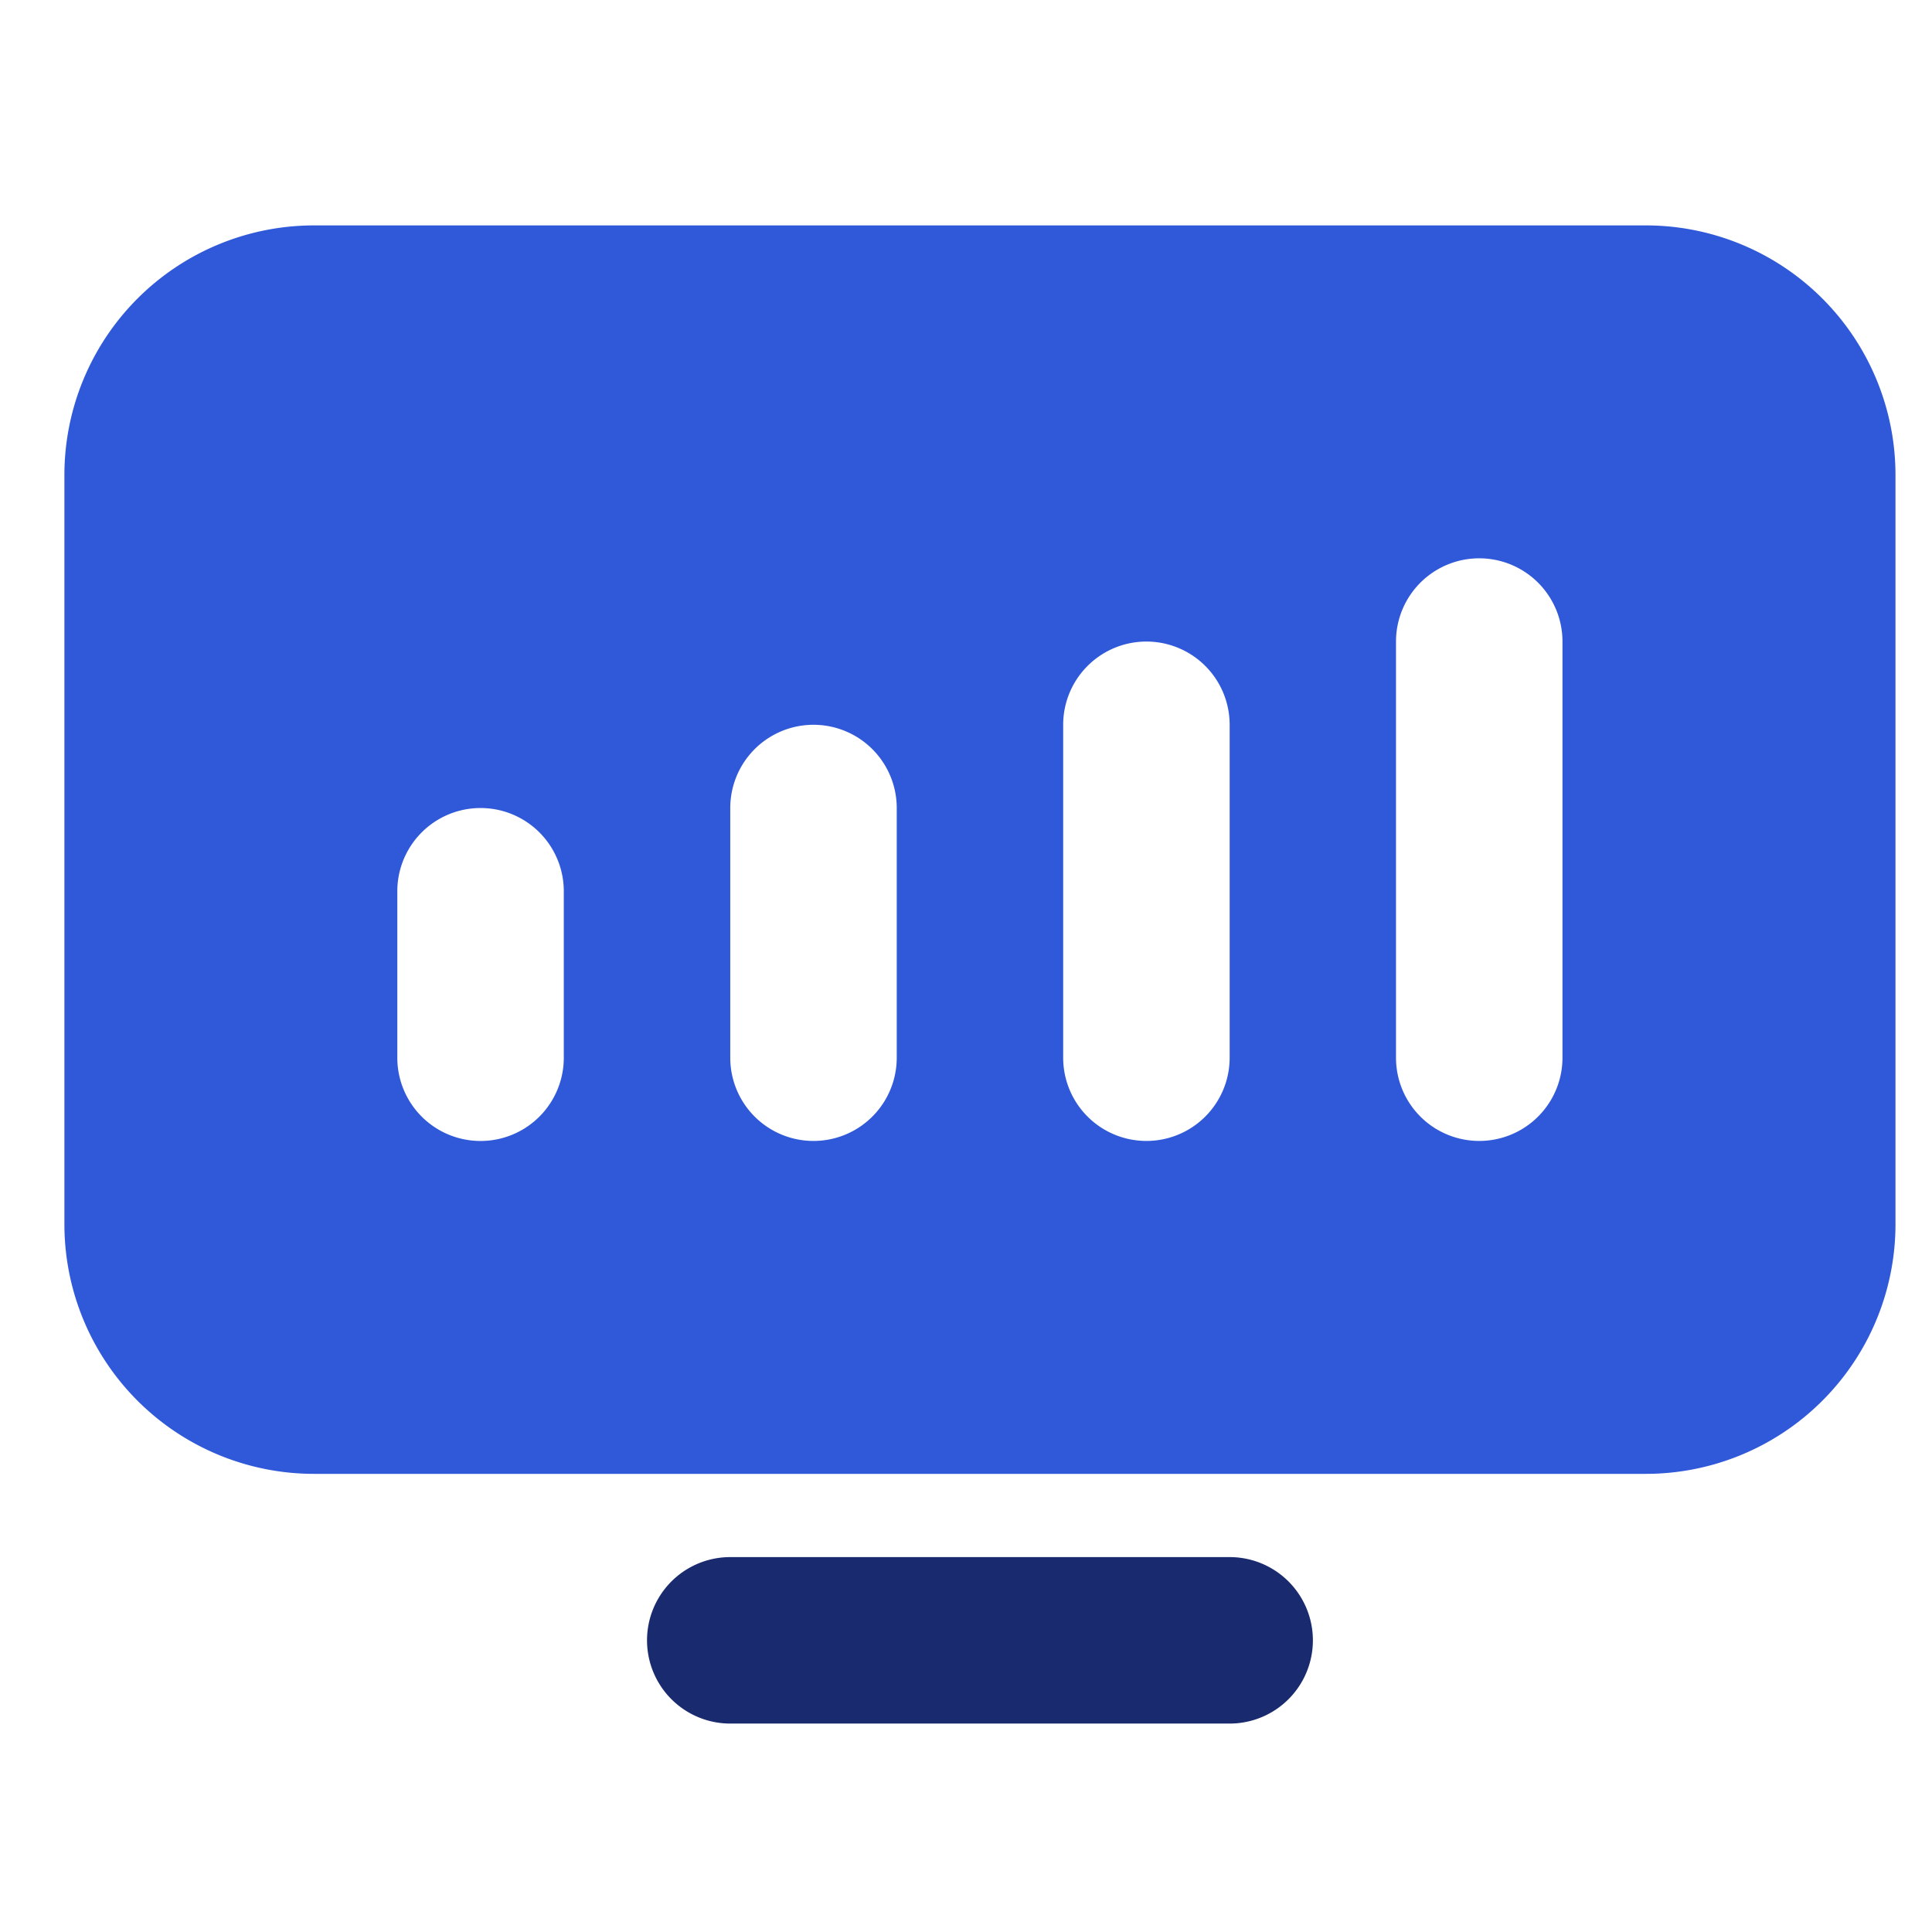 <svg xmlns="http://www.w3.org/2000/svg" width="60" height="60" viewBox="0 0 60 60">
  <g id="_Visualize_with_dashboard" data-name="  Visualize with  dashboard" transform="translate(-697 -2996)">
    <rect id="Rectangle_3248" data-name="Rectangle 3248" width="60" height="60" transform="translate(697 2996)" fill="none"/>
    <g id="noun_dashboard_3496022" transform="translate(698 3000)">
      <g id="Layer_2" data-name="Layer 2" transform="translate(1 3)">
        <path id="Path_6039" data-name="Path 6039" d="M10.585,24.17H26.094a2.585,2.585,0,1,0,0-5.17H10.585a2.585,2.585,0,1,0,0,5.17Z" transform="translate(10.094 22.357)" fill="#192a6f"/>
        <path id="Path_6040" data-name="Path 6040" d="M8.754,41.772H50.112a7.754,7.754,0,0,0,7.754-7.754V10.754A7.754,7.754,0,0,0,50.112,3H8.754A7.754,7.754,0,0,0,1,10.754V34.018a7.754,7.754,0,0,0,7.754,7.754Zm33.6-25.848a2.585,2.585,0,1,1,5.17,0V28.848a2.585,2.585,0,1,1-5.17,0ZM32.018,18.509a2.585,2.585,0,0,1,5.17,0V28.848a2.585,2.585,0,0,1-5.17,0ZM21.679,21.094a2.585,2.585,0,1,1,5.17,0v7.754a2.585,2.585,0,0,1-5.17,0ZM11.339,23.679a2.585,2.585,0,0,1,5.17,0v5.17a2.585,2.585,0,0,1-5.17,0Z" transform="translate(-1 -3)" fill="#3059da"/>
      </g>
    </g>
  </g>
</svg>
